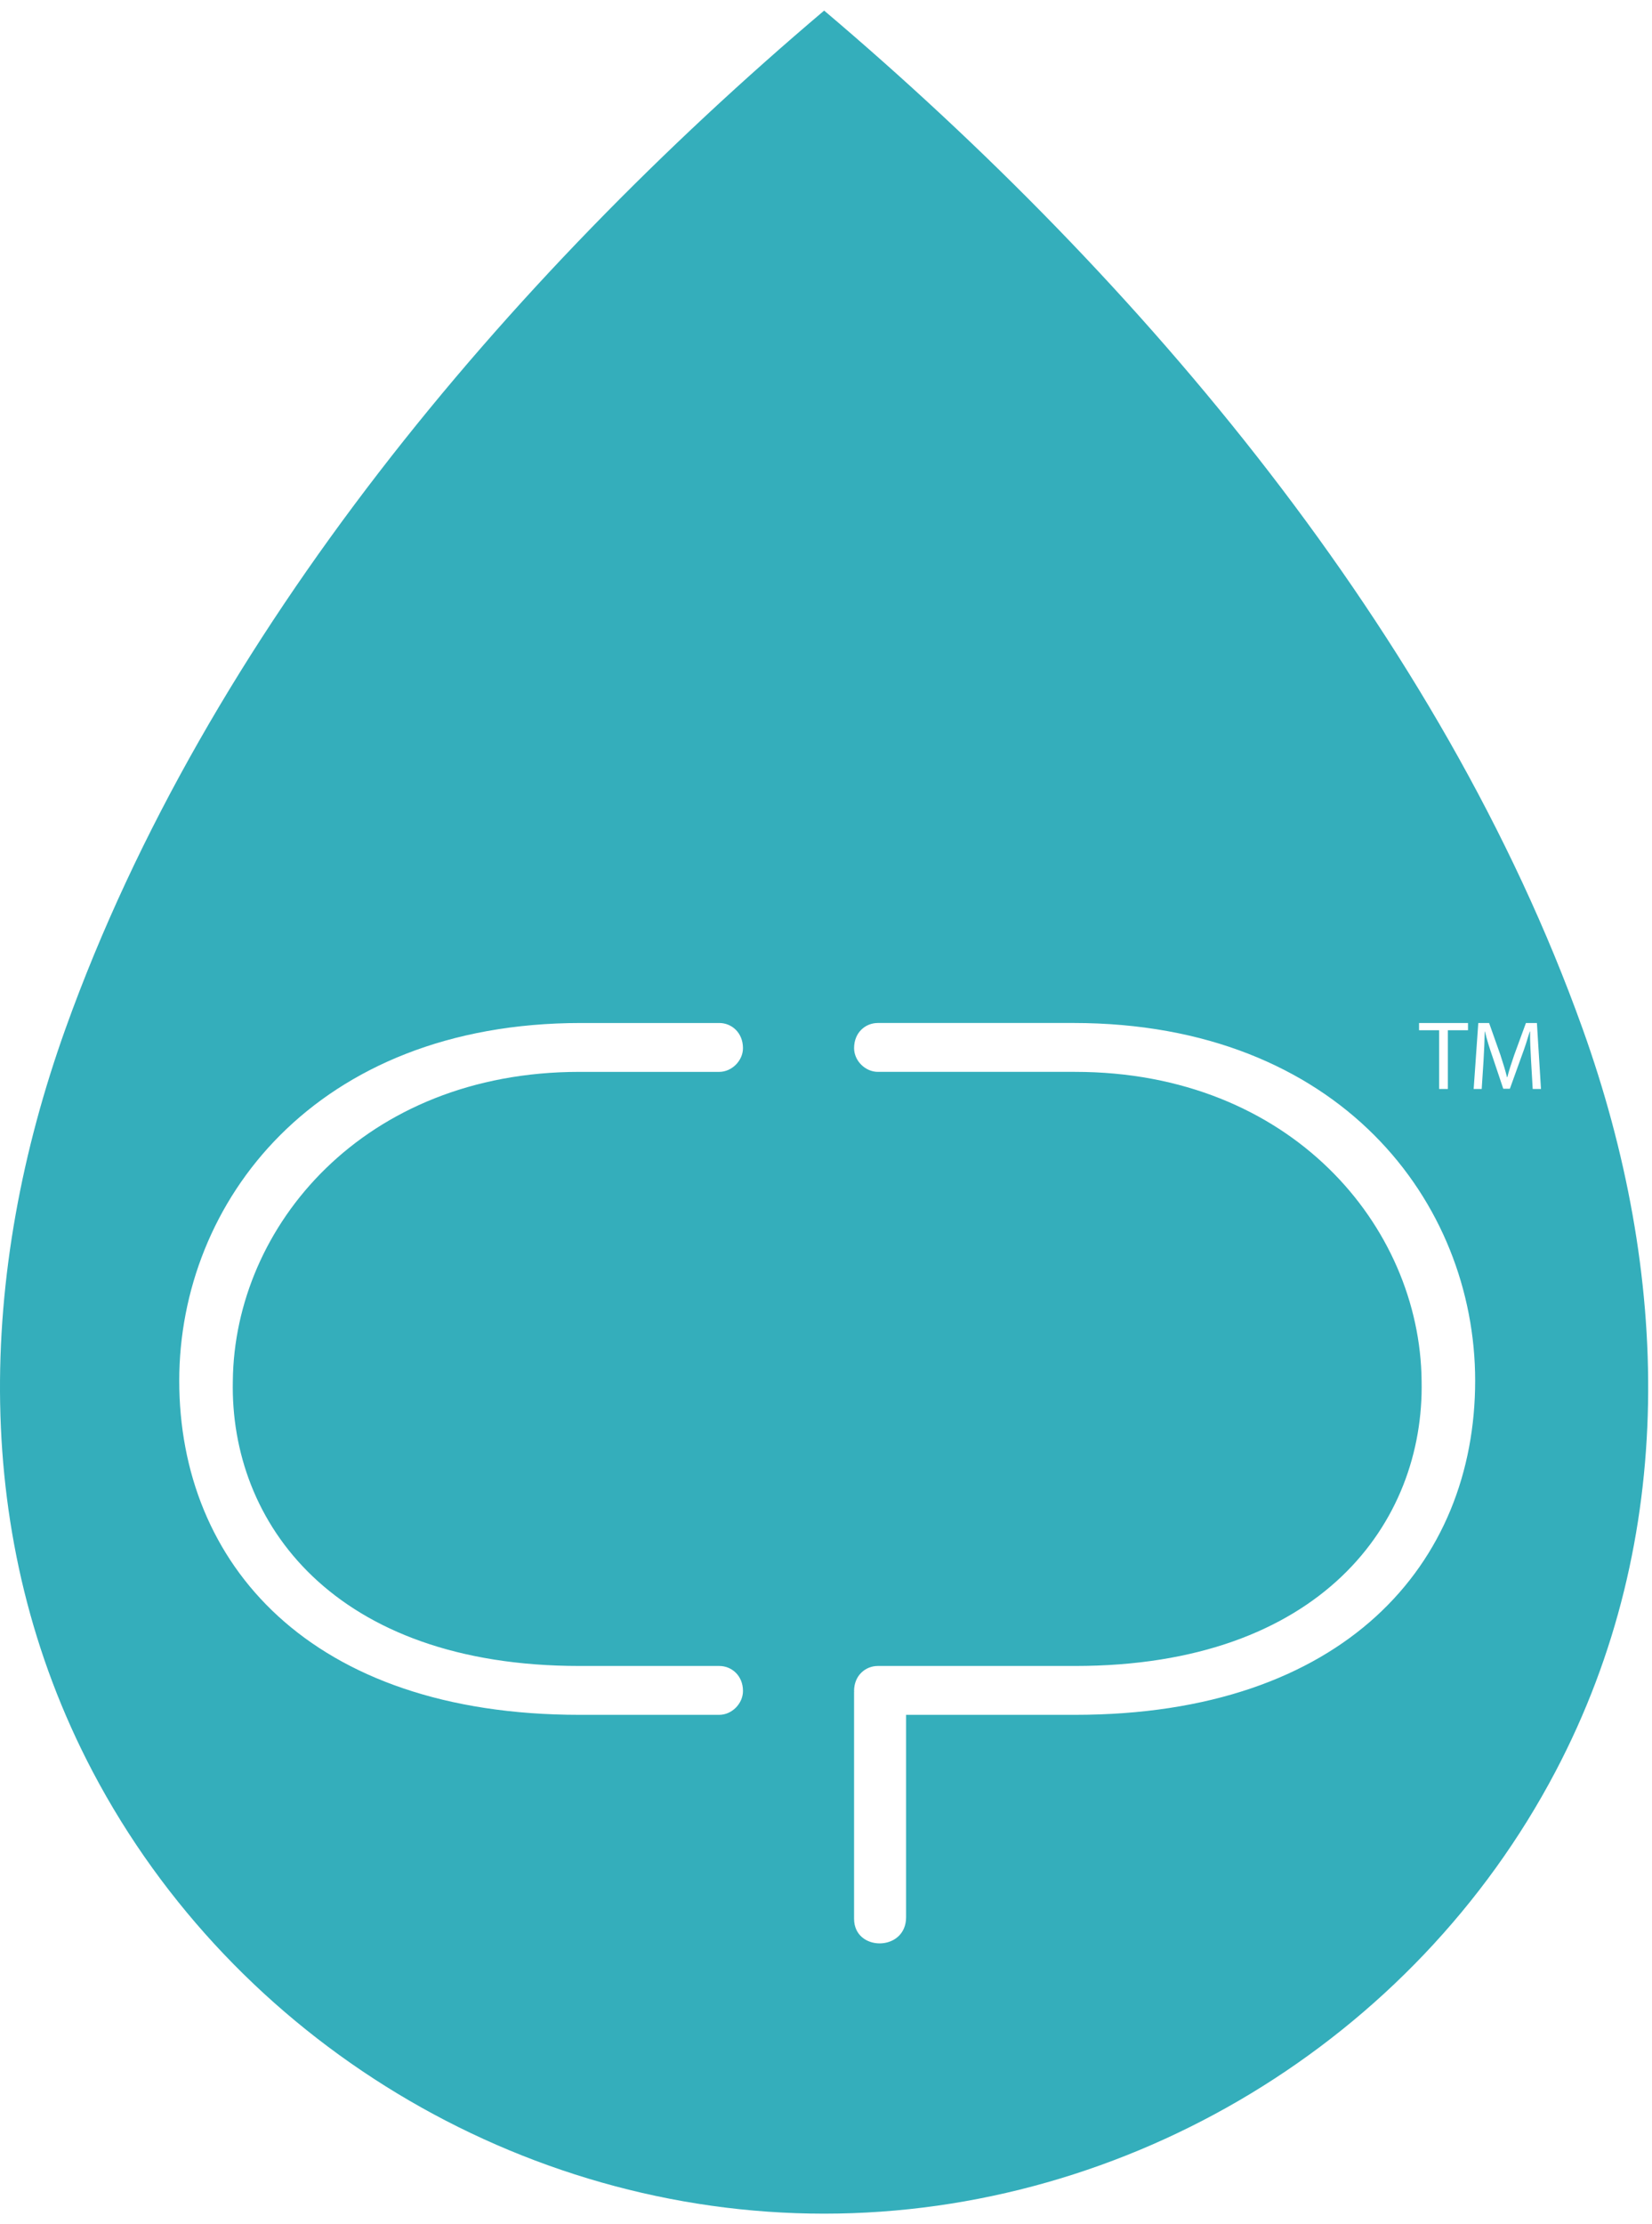 <?xml version="1.0" encoding="utf-8"?>
<!-- Generator: Adobe Illustrator 16.0.0, SVG Export Plug-In . SVG Version: 6.00 Build 0)  -->
<!DOCTYPE svg PUBLIC "-//W3C//DTD SVG 1.1//EN" "http://www.w3.org/Graphics/SVG/1.1/DTD/svg11.dtd">
<svg version="1.1" id="Layer_1" xmlns="http://www.w3.org/2000/svg" xmlns:xlink="http://www.w3.org/1999/xlink" x="0px" y="0px"
	 width="156px" height="210px" viewBox="0 0 156 210" enable-background="new 0 0 156 210" xml:space="preserve">
<g>
	<path fill="#34AEBB" d="M149.438,97.104C136.092,59.846,107.792,26.388,77.825,1C47.853,26.388,19.552,59.846,6.193,97.104
		c-8.256,23.042-9.074,48.051,2.557,70.159C22.126,192.677,49.097,209,77.825,209c28.72,0,55.682-16.323,69.059-41.737
		C158.523,145.154,157.705,120.146,149.438,97.104z M54.719,157.291h13.202c1.183,0,2.239,0.924,2.239,2.358
		c0,1.203-1.056,2.255-2.239,2.255H54.719c-25.443,0-37.793-14.278-37.793-31.547c0-16.816,12.795-33.772,37.941-33.772h13.053
		c1.183,0,2.239,0.924,2.239,2.375c0,1.188-1.056,2.239-2.239,2.239H54.719c-20.38,0-32.58,14.581-32.732,29.159
		C21.688,143.748,31.511,157.291,54.719,157.291z M134.003,96.585h4.622v0.684h-1.901v5.546h-0.827v-5.546h-1.894V96.585z
		 M101.517,161.904H85.563v19.109c0,3.269-4.913,3.269-4.913,0.144v-21.431h0.011c-0.004-0.016-0.011-0.045-0.011-0.077
		c0-1.435,1.056-2.358,2.245-2.358h18.622c23.198,0,33.012-13.543,32.726-26.934c-0.15-14.578-12.354-29.159-32.726-29.159H82.896
		c-1.189,0-2.245-1.051-2.245-2.239c0-1.458,1.056-2.375,2.245-2.375h18.463c25.145,0,37.942,16.956,37.942,33.772
		C139.301,147.626,126.939,161.904,101.517,161.904z M144.734,102.814l-0.158-2.735c-0.045-0.871-0.105-1.917-0.089-2.69h-0.03
		c-0.218,0.729-0.466,1.519-0.782,2.359l-1.096,3.044h-0.625l-0.999-2.975c-0.308-0.888-0.556-1.684-0.729-2.428h-0.022
		c-0.016,0.774-0.053,1.819-0.113,2.759l-0.173,2.667h-0.759l0.437-6.229h1.022l1.066,3.013c0.248,0.767,0.466,1.458,0.624,2.104
		h0.03c0.157-0.631,0.382-1.315,0.653-2.104l1.104-3.013h1.037l0.384,6.229H144.734z"/>
</g>
</svg>
